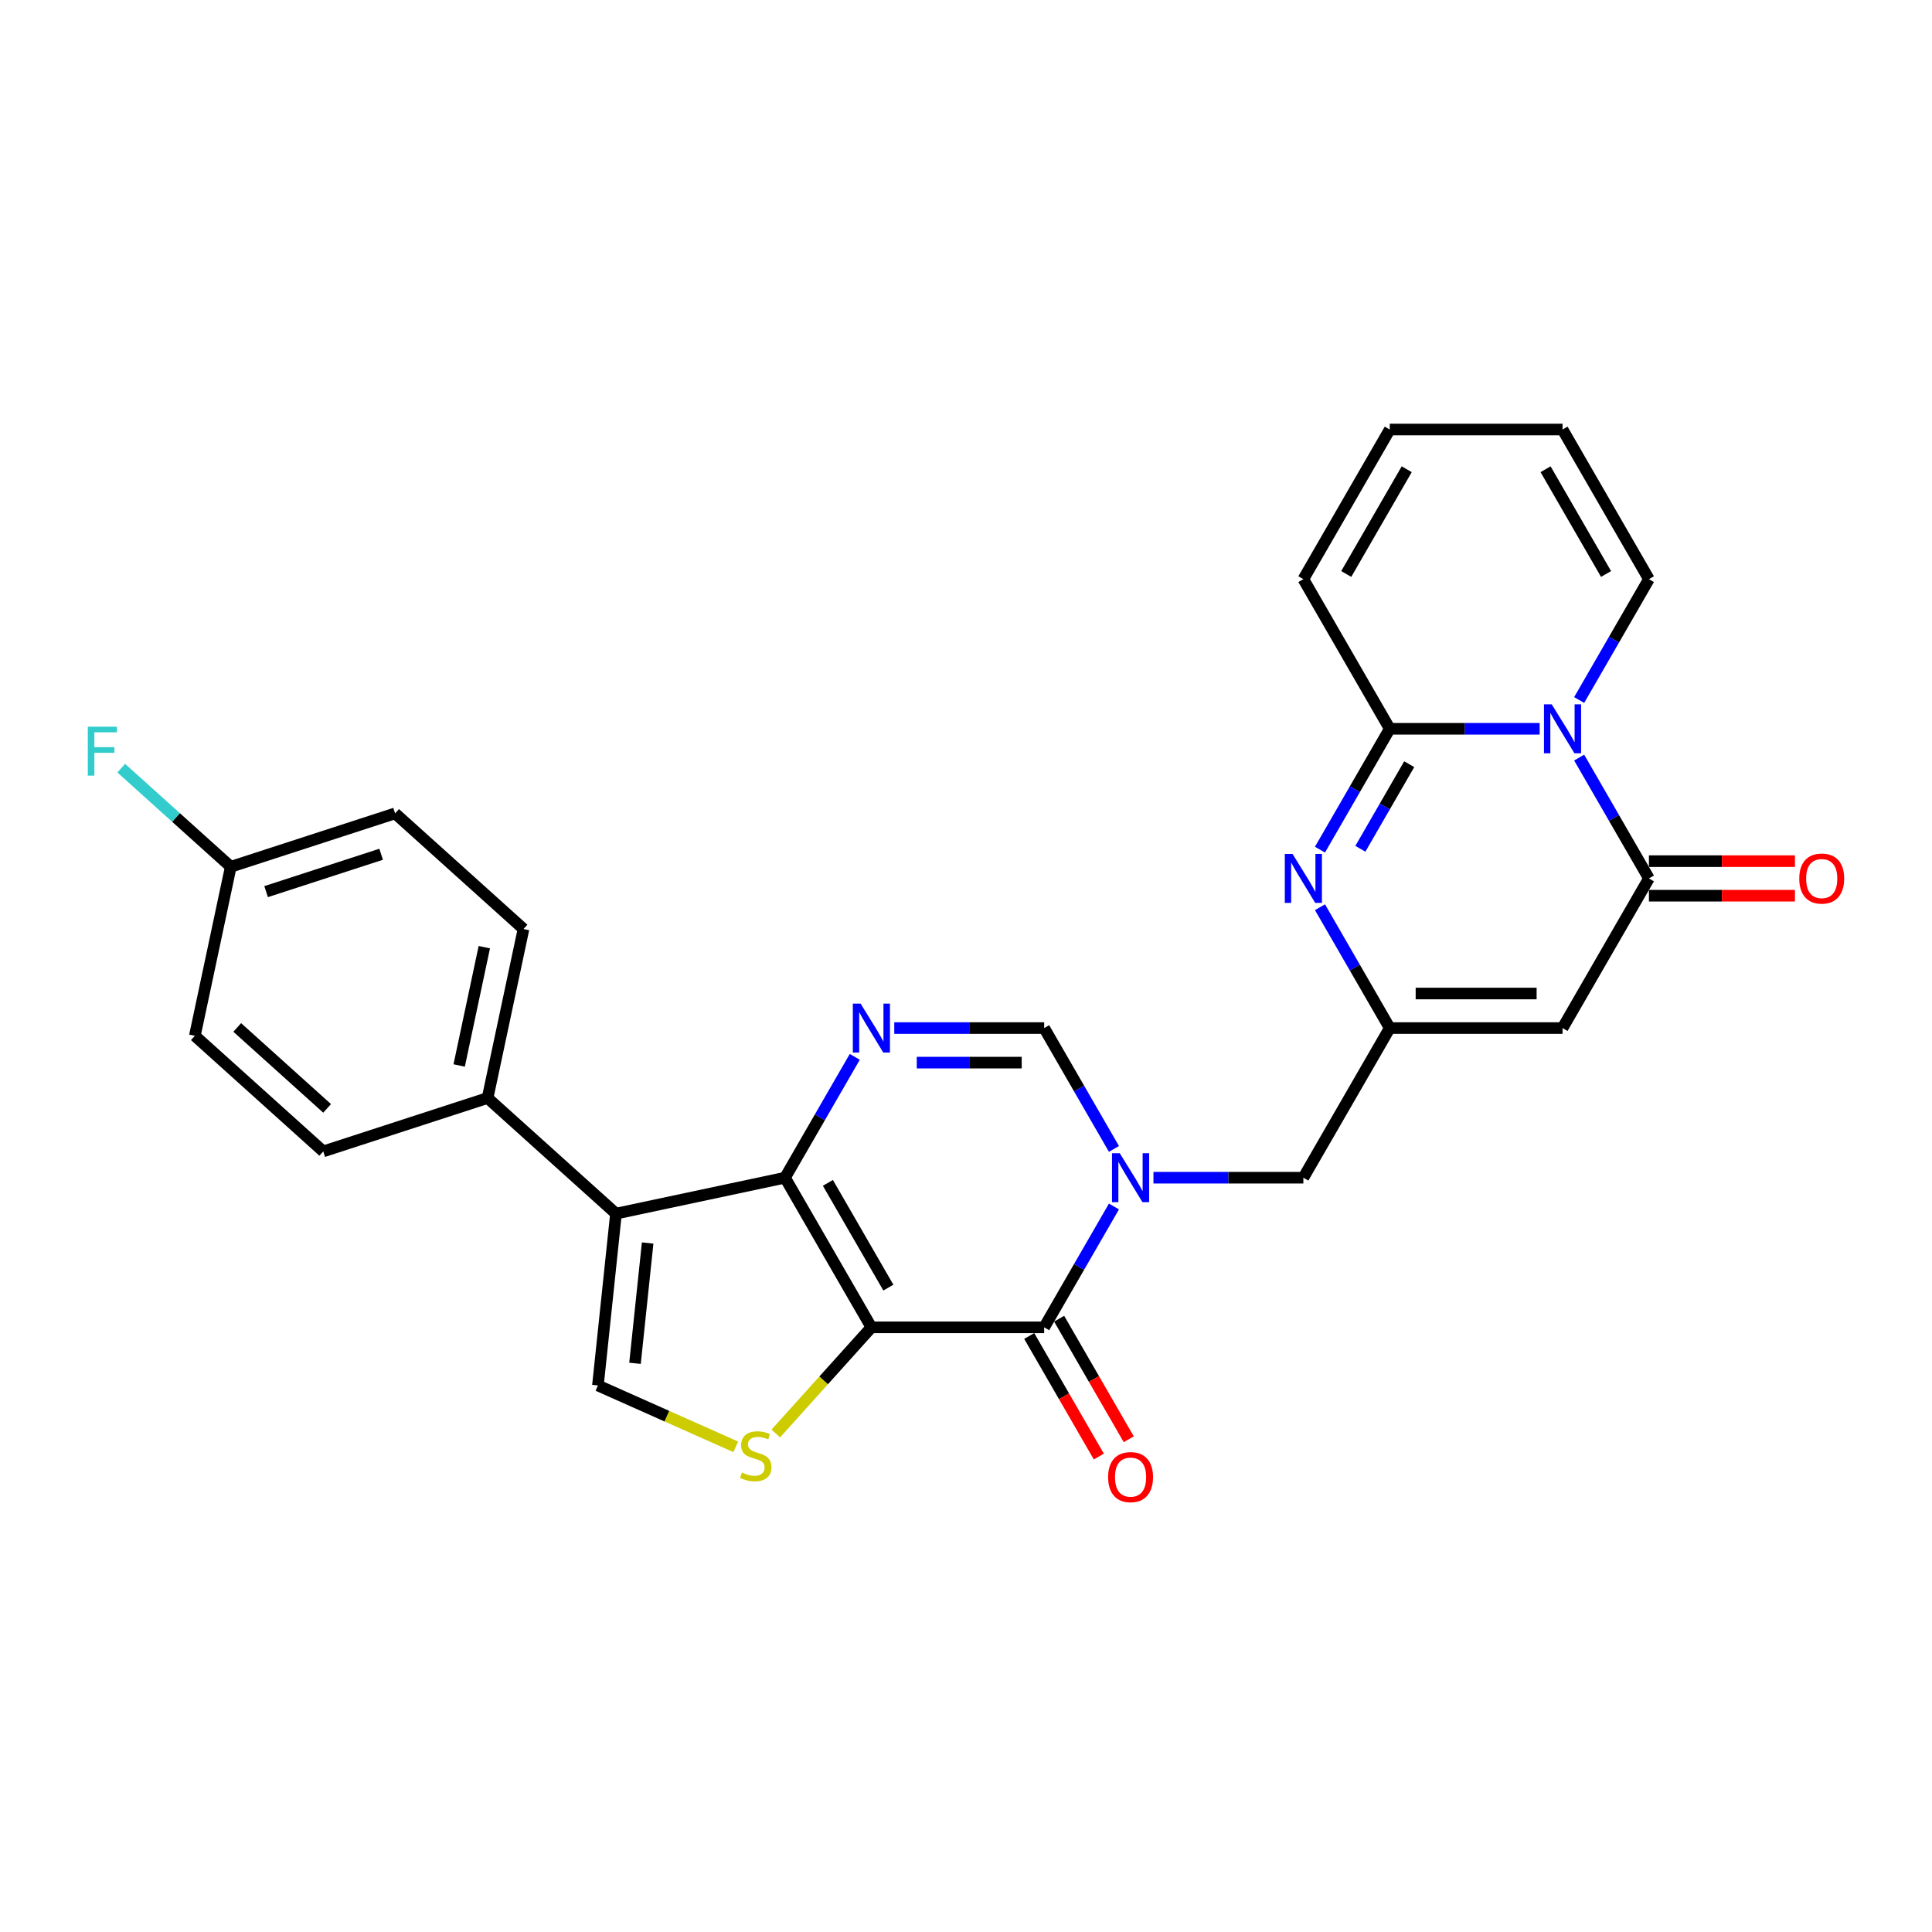 <?xml version='1.0' encoding='iso-8859-1'?>
<svg version='1.1' baseProfile='full'
              xmlns='http://www.w3.org/2000/svg'
                      xmlns:rdkit='http://www.rdkit.org/xml'
                      xmlns:xlink='http://www.w3.org/1999/xlink'
                  xml:space='preserve'
width='1000px' height='1000px' viewBox='0 0 1000 1000'>
<!-- END OF HEADER -->
<rect style='opacity:1.0;fill:#FFFFFF;stroke:none' width='1000' height='1000' x='0' y='0'> </rect>
<path class='bond-0' d='M 451.032,687.03 L 406.315,609.578' style='fill:none;fill-rule:evenodd;stroke:#000000;stroke-width:6px;stroke-linecap:butt;stroke-linejoin:miter;stroke-opacity:1' />
<path class='bond-0' d='M 459.814,666.469 L 428.513,612.252' style='fill:none;fill-rule:evenodd;stroke:#000000;stroke-width:6px;stroke-linecap:butt;stroke-linejoin:miter;stroke-opacity:1' />
<path class='bond-1' d='M 451.032,687.03 L 540.466,687.03' style='fill:none;fill-rule:evenodd;stroke:#000000;stroke-width:6px;stroke-linecap:butt;stroke-linejoin:miter;stroke-opacity:1' />
<path class='bond-8' d='M 451.032,687.03 L 426.288,714.51' style='fill:none;fill-rule:evenodd;stroke:#000000;stroke-width:6px;stroke-linecap:butt;stroke-linejoin:miter;stroke-opacity:1' />
<path class='bond-8' d='M 426.288,714.51 L 401.545,741.991' style='fill:none;fill-rule:evenodd;stroke:#CCCC00;stroke-width:6px;stroke-linecap:butt;stroke-linejoin:miter;stroke-opacity:1' />
<path class='bond-4' d='M 406.315,609.578 L 318.835,628.172' style='fill:none;fill-rule:evenodd;stroke:#000000;stroke-width:6px;stroke-linecap:butt;stroke-linejoin:miter;stroke-opacity:1' />
<path class='bond-5' d='M 406.315,609.578 L 424.372,578.302' style='fill:none;fill-rule:evenodd;stroke:#000000;stroke-width:6px;stroke-linecap:butt;stroke-linejoin:miter;stroke-opacity:1' />
<path class='bond-5' d='M 424.372,578.302 L 442.429,547.026' style='fill:none;fill-rule:evenodd;stroke:#0000FF;stroke-width:6px;stroke-linecap:butt;stroke-linejoin:miter;stroke-opacity:1' />
<path class='bond-2' d='M 540.466,687.03 L 558.523,655.754' style='fill:none;fill-rule:evenodd;stroke:#000000;stroke-width:6px;stroke-linecap:butt;stroke-linejoin:miter;stroke-opacity:1' />
<path class='bond-2' d='M 558.523,655.754 L 576.58,624.478' style='fill:none;fill-rule:evenodd;stroke:#0000FF;stroke-width:6px;stroke-linecap:butt;stroke-linejoin:miter;stroke-opacity:1' />
<path class='bond-18' d='M 532.72,691.502 L 550.736,722.707' style='fill:none;fill-rule:evenodd;stroke:#000000;stroke-width:6px;stroke-linecap:butt;stroke-linejoin:miter;stroke-opacity:1' />
<path class='bond-18' d='M 550.736,722.707 L 568.753,753.911' style='fill:none;fill-rule:evenodd;stroke:#FF0000;stroke-width:6px;stroke-linecap:butt;stroke-linejoin:miter;stroke-opacity:1' />
<path class='bond-18' d='M 548.211,682.559 L 566.227,713.763' style='fill:none;fill-rule:evenodd;stroke:#000000;stroke-width:6px;stroke-linecap:butt;stroke-linejoin:miter;stroke-opacity:1' />
<path class='bond-18' d='M 566.227,713.763 L 584.243,744.968' style='fill:none;fill-rule:evenodd;stroke:#FF0000;stroke-width:6px;stroke-linecap:butt;stroke-linejoin:miter;stroke-opacity:1' />
<path class='bond-13' d='M 576.58,594.678 L 558.523,563.402' style='fill:none;fill-rule:evenodd;stroke:#0000FF;stroke-width:6px;stroke-linecap:butt;stroke-linejoin:miter;stroke-opacity:1' />
<path class='bond-13' d='M 558.523,563.402 L 540.466,532.126' style='fill:none;fill-rule:evenodd;stroke:#000000;stroke-width:6px;stroke-linecap:butt;stroke-linejoin:miter;stroke-opacity:1' />
<path class='bond-14' d='M 597.024,609.578 L 635.82,609.578' style='fill:none;fill-rule:evenodd;stroke:#0000FF;stroke-width:6px;stroke-linecap:butt;stroke-linejoin:miter;stroke-opacity:1' />
<path class='bond-14' d='M 635.82,609.578 L 674.617,609.578' style='fill:none;fill-rule:evenodd;stroke:#000000;stroke-width:6px;stroke-linecap:butt;stroke-linejoin:miter;stroke-opacity:1' />
<path class='bond-3' d='M 817.37,392.121 L 835.428,423.397' style='fill:none;fill-rule:evenodd;stroke:#0000FF;stroke-width:6px;stroke-linecap:butt;stroke-linejoin:miter;stroke-opacity:1' />
<path class='bond-3' d='M 835.428,423.397 L 853.485,454.674' style='fill:none;fill-rule:evenodd;stroke:#000000;stroke-width:6px;stroke-linecap:butt;stroke-linejoin:miter;stroke-opacity:1' />
<path class='bond-16' d='M 817.37,362.322 L 835.428,331.046' style='fill:none;fill-rule:evenodd;stroke:#0000FF;stroke-width:6px;stroke-linecap:butt;stroke-linejoin:miter;stroke-opacity:1' />
<path class='bond-16' d='M 835.428,331.046 L 853.485,299.769' style='fill:none;fill-rule:evenodd;stroke:#000000;stroke-width:6px;stroke-linecap:butt;stroke-linejoin:miter;stroke-opacity:1' />
<path class='bond-31' d='M 796.927,377.221 L 758.13,377.221' style='fill:none;fill-rule:evenodd;stroke:#0000FF;stroke-width:6px;stroke-linecap:butt;stroke-linejoin:miter;stroke-opacity:1' />
<path class='bond-31' d='M 758.13,377.221 L 719.334,377.221' style='fill:none;fill-rule:evenodd;stroke:#000000;stroke-width:6px;stroke-linecap:butt;stroke-linejoin:miter;stroke-opacity:1' />
<path class='bond-15' d='M 318.835,628.172 L 252.372,568.329' style='fill:none;fill-rule:evenodd;stroke:#000000;stroke-width:6px;stroke-linecap:butt;stroke-linejoin:miter;stroke-opacity:1' />
<path class='bond-28' d='M 318.835,628.172 L 309.486,717.117' style='fill:none;fill-rule:evenodd;stroke:#000000;stroke-width:6px;stroke-linecap:butt;stroke-linejoin:miter;stroke-opacity:1' />
<path class='bond-28' d='M 335.221,643.384 L 328.677,705.645' style='fill:none;fill-rule:evenodd;stroke:#000000;stroke-width:6px;stroke-linecap:butt;stroke-linejoin:miter;stroke-opacity:1' />
<path class='bond-29' d='M 462.873,532.126 L 501.669,532.126' style='fill:none;fill-rule:evenodd;stroke:#0000FF;stroke-width:6px;stroke-linecap:butt;stroke-linejoin:miter;stroke-opacity:1' />
<path class='bond-29' d='M 501.669,532.126 L 540.466,532.126' style='fill:none;fill-rule:evenodd;stroke:#000000;stroke-width:6px;stroke-linecap:butt;stroke-linejoin:miter;stroke-opacity:1' />
<path class='bond-29' d='M 474.512,550.013 L 501.669,550.013' style='fill:none;fill-rule:evenodd;stroke:#0000FF;stroke-width:6px;stroke-linecap:butt;stroke-linejoin:miter;stroke-opacity:1' />
<path class='bond-29' d='M 501.669,550.013 L 528.827,550.013' style='fill:none;fill-rule:evenodd;stroke:#000000;stroke-width:6px;stroke-linecap:butt;stroke-linejoin:miter;stroke-opacity:1' />
<path class='bond-6' d='M 719.334,377.221 L 701.276,408.498' style='fill:none;fill-rule:evenodd;stroke:#000000;stroke-width:6px;stroke-linecap:butt;stroke-linejoin:miter;stroke-opacity:1' />
<path class='bond-6' d='M 701.276,408.498 L 683.219,439.774' style='fill:none;fill-rule:evenodd;stroke:#0000FF;stroke-width:6px;stroke-linecap:butt;stroke-linejoin:miter;stroke-opacity:1' />
<path class='bond-6' d='M 729.407,395.548 L 716.767,417.441' style='fill:none;fill-rule:evenodd;stroke:#000000;stroke-width:6px;stroke-linecap:butt;stroke-linejoin:miter;stroke-opacity:1' />
<path class='bond-6' d='M 716.767,417.441 L 704.127,439.334' style='fill:none;fill-rule:evenodd;stroke:#0000FF;stroke-width:6px;stroke-linecap:butt;stroke-linejoin:miter;stroke-opacity:1' />
<path class='bond-17' d='M 719.334,377.221 L 674.617,299.769' style='fill:none;fill-rule:evenodd;stroke:#000000;stroke-width:6px;stroke-linecap:butt;stroke-linejoin:miter;stroke-opacity:1' />
<path class='bond-7' d='M 853.485,454.674 L 808.768,532.126' style='fill:none;fill-rule:evenodd;stroke:#000000;stroke-width:6px;stroke-linecap:butt;stroke-linejoin:miter;stroke-opacity:1' />
<path class='bond-19' d='M 853.485,463.617 L 891.271,463.617' style='fill:none;fill-rule:evenodd;stroke:#000000;stroke-width:6px;stroke-linecap:butt;stroke-linejoin:miter;stroke-opacity:1' />
<path class='bond-19' d='M 891.271,463.617 L 929.057,463.617' style='fill:none;fill-rule:evenodd;stroke:#FF0000;stroke-width:6px;stroke-linecap:butt;stroke-linejoin:miter;stroke-opacity:1' />
<path class='bond-19' d='M 853.485,445.73 L 891.271,445.73' style='fill:none;fill-rule:evenodd;stroke:#000000;stroke-width:6px;stroke-linecap:butt;stroke-linejoin:miter;stroke-opacity:1' />
<path class='bond-19' d='M 891.271,445.73 L 929.057,445.73' style='fill:none;fill-rule:evenodd;stroke:#FF0000;stroke-width:6px;stroke-linecap:butt;stroke-linejoin:miter;stroke-opacity:1' />
<path class='bond-12' d='M 380.832,748.882 L 345.159,732.999' style='fill:none;fill-rule:evenodd;stroke:#CCCC00;stroke-width:6px;stroke-linecap:butt;stroke-linejoin:miter;stroke-opacity:1' />
<path class='bond-12' d='M 345.159,732.999 L 309.486,717.117' style='fill:none;fill-rule:evenodd;stroke:#000000;stroke-width:6px;stroke-linecap:butt;stroke-linejoin:miter;stroke-opacity:1' />
<path class='bond-9' d='M 683.219,469.573 L 701.276,500.85' style='fill:none;fill-rule:evenodd;stroke:#0000FF;stroke-width:6px;stroke-linecap:butt;stroke-linejoin:miter;stroke-opacity:1' />
<path class='bond-9' d='M 701.276,500.85 L 719.334,532.126' style='fill:none;fill-rule:evenodd;stroke:#000000;stroke-width:6px;stroke-linecap:butt;stroke-linejoin:miter;stroke-opacity:1' />
<path class='bond-10' d='M 808.768,532.126 L 719.334,532.126' style='fill:none;fill-rule:evenodd;stroke:#000000;stroke-width:6px;stroke-linecap:butt;stroke-linejoin:miter;stroke-opacity:1' />
<path class='bond-10' d='M 795.353,514.239 L 732.749,514.239' style='fill:none;fill-rule:evenodd;stroke:#000000;stroke-width:6px;stroke-linecap:butt;stroke-linejoin:miter;stroke-opacity:1' />
<path class='bond-11' d='M 719.334,532.126 L 674.617,609.578' style='fill:none;fill-rule:evenodd;stroke:#000000;stroke-width:6px;stroke-linecap:butt;stroke-linejoin:miter;stroke-opacity:1' />
<path class='bond-22' d='M 252.372,568.329 L 270.967,480.85' style='fill:none;fill-rule:evenodd;stroke:#000000;stroke-width:6px;stroke-linecap:butt;stroke-linejoin:miter;stroke-opacity:1' />
<path class='bond-22' d='M 237.666,551.489 L 250.682,490.253' style='fill:none;fill-rule:evenodd;stroke:#000000;stroke-width:6px;stroke-linecap:butt;stroke-linejoin:miter;stroke-opacity:1' />
<path class='bond-23' d='M 252.372,568.329 L 167.315,595.966' style='fill:none;fill-rule:evenodd;stroke:#000000;stroke-width:6px;stroke-linecap:butt;stroke-linejoin:miter;stroke-opacity:1' />
<path class='bond-20' d='M 853.485,299.769 L 808.768,222.317' style='fill:none;fill-rule:evenodd;stroke:#000000;stroke-width:6px;stroke-linecap:butt;stroke-linejoin:miter;stroke-opacity:1' />
<path class='bond-20' d='M 831.287,297.095 L 799.985,242.878' style='fill:none;fill-rule:evenodd;stroke:#000000;stroke-width:6px;stroke-linecap:butt;stroke-linejoin:miter;stroke-opacity:1' />
<path class='bond-21' d='M 674.617,299.769 L 719.334,222.317' style='fill:none;fill-rule:evenodd;stroke:#000000;stroke-width:6px;stroke-linecap:butt;stroke-linejoin:miter;stroke-opacity:1' />
<path class='bond-21' d='M 696.815,297.095 L 728.117,242.878' style='fill:none;fill-rule:evenodd;stroke:#000000;stroke-width:6px;stroke-linecap:butt;stroke-linejoin:miter;stroke-opacity:1' />
<path class='bond-32' d='M 808.768,222.317 L 719.334,222.317' style='fill:none;fill-rule:evenodd;stroke:#000000;stroke-width:6px;stroke-linecap:butt;stroke-linejoin:miter;stroke-opacity:1' />
<path class='bond-26' d='M 270.967,480.85 L 204.504,421.007' style='fill:none;fill-rule:evenodd;stroke:#000000;stroke-width:6px;stroke-linecap:butt;stroke-linejoin:miter;stroke-opacity:1' />
<path class='bond-25' d='M 167.315,595.966 L 100.853,536.123' style='fill:none;fill-rule:evenodd;stroke:#000000;stroke-width:6px;stroke-linecap:butt;stroke-linejoin:miter;stroke-opacity:1' />
<path class='bond-25' d='M 169.315,573.697 L 122.791,531.807' style='fill:none;fill-rule:evenodd;stroke:#000000;stroke-width:6px;stroke-linecap:butt;stroke-linejoin:miter;stroke-opacity:1' />
<path class='bond-24' d='M 119.447,448.643 L 100.853,536.123' style='fill:none;fill-rule:evenodd;stroke:#000000;stroke-width:6px;stroke-linecap:butt;stroke-linejoin:miter;stroke-opacity:1' />
<path class='bond-27' d='M 119.447,448.643 L 91.099,423.118' style='fill:none;fill-rule:evenodd;stroke:#000000;stroke-width:6px;stroke-linecap:butt;stroke-linejoin:miter;stroke-opacity:1' />
<path class='bond-27' d='M 91.099,423.118 L 62.751,397.594' style='fill:none;fill-rule:evenodd;stroke:#33CCCC;stroke-width:6px;stroke-linecap:butt;stroke-linejoin:miter;stroke-opacity:1' />
<path class='bond-30' d='M 119.447,448.643 L 204.504,421.007' style='fill:none;fill-rule:evenodd;stroke:#000000;stroke-width:6px;stroke-linecap:butt;stroke-linejoin:miter;stroke-opacity:1' />
<path class='bond-30' d='M 137.733,461.509 L 197.273,442.163' style='fill:none;fill-rule:evenodd;stroke:#000000;stroke-width:6px;stroke-linecap:butt;stroke-linejoin:miter;stroke-opacity:1' />
<path  class='atom-3' d='M 579.584 596.914
L 587.884 610.329
Q 588.706 611.653, 590.03 614.05
Q 591.354 616.447, 591.425 616.59
L 591.425 596.914
L 594.788 596.914
L 594.788 622.242
L 591.318 622.242
L 582.41 607.575
Q 581.373 605.858, 580.264 603.89
Q 579.191 601.922, 578.869 601.314
L 578.869 622.242
L 575.577 622.242
L 575.577 596.914
L 579.584 596.914
' fill='#0000FF'/>
<path  class='atom-4' d='M 803.169 364.558
L 811.469 377.973
Q 812.292 379.296, 813.615 381.693
Q 814.939 384.09, 815.01 384.233
L 815.01 364.558
L 818.373 364.558
L 818.373 389.885
L 814.903 389.885
L 805.995 375.218
Q 804.958 373.501, 803.849 371.533
Q 802.776 369.566, 802.454 368.958
L 802.454 389.885
L 799.163 389.885
L 799.163 364.558
L 803.169 364.558
' fill='#0000FF'/>
<path  class='atom-6' d='M 445.433 519.462
L 453.732 532.877
Q 454.555 534.201, 455.879 536.598
Q 457.203 538.994, 457.274 539.137
L 457.274 519.462
L 460.637 519.462
L 460.637 544.79
L 457.167 544.79
L 448.259 530.123
Q 447.222 528.405, 446.113 526.438
Q 445.039 524.47, 444.718 523.862
L 444.718 544.79
L 441.426 544.79
L 441.426 519.462
L 445.433 519.462
' fill='#0000FF'/>
<path  class='atom-9' d='M 384.034 762.186
Q 384.32 762.293, 385.5 762.794
Q 386.681 763.295, 387.969 763.617
Q 389.292 763.903, 390.58 763.903
Q 392.977 763.903, 394.372 762.758
Q 395.768 761.578, 395.768 759.538
Q 395.768 758.143, 395.052 757.285
Q 394.372 756.426, 393.299 755.961
Q 392.226 755.496, 390.437 754.959
Q 388.184 754.28, 386.824 753.636
Q 385.5 752.992, 384.535 751.632
Q 383.604 750.273, 383.604 747.984
Q 383.604 744.8, 385.751 742.832
Q 387.933 740.865, 392.226 740.865
Q 395.159 740.865, 398.486 742.26
L 397.664 745.014
Q 394.623 743.762, 392.333 743.762
Q 389.865 743.762, 388.505 744.8
Q 387.146 745.801, 387.182 747.554
Q 387.182 748.914, 387.862 749.736
Q 388.577 750.559, 389.579 751.024
Q 390.616 751.489, 392.333 752.026
Q 394.623 752.741, 395.982 753.457
Q 397.342 754.172, 398.307 755.639
Q 399.309 757.07, 399.309 759.538
Q 399.309 763.044, 396.948 764.94
Q 394.623 766.8, 390.723 766.8
Q 388.47 766.8, 386.753 766.3
Q 385.071 765.835, 383.068 765.012
L 384.034 762.186
' fill='#CCCC00'/>
<path  class='atom-10' d='M 669.018 442.01
L 677.318 455.425
Q 678.14 456.749, 679.464 459.145
Q 680.788 461.542, 680.859 461.685
L 680.859 442.01
L 684.222 442.01
L 684.222 467.338
L 680.752 467.338
L 671.844 452.67
Q 670.807 450.953, 669.698 448.986
Q 668.625 447.018, 668.303 446.41
L 668.303 467.338
L 665.012 467.338
L 665.012 442.01
L 669.018 442.01
' fill='#0000FF'/>
<path  class='atom-19' d='M 573.556 764.554
Q 573.556 758.472, 576.561 755.074
Q 579.566 751.675, 585.183 751.675
Q 590.799 751.675, 593.804 755.074
Q 596.809 758.472, 596.809 764.554
Q 596.809 770.707, 593.768 774.213
Q 590.728 777.683, 585.183 777.683
Q 579.602 777.683, 576.561 774.213
Q 573.556 770.743, 573.556 764.554
M 585.183 774.821
Q 589.046 774.821, 591.121 772.245
Q 593.232 769.634, 593.232 764.554
Q 593.232 759.581, 591.121 757.077
Q 589.046 754.537, 585.183 754.537
Q 581.319 754.537, 579.208 757.042
Q 577.134 759.546, 577.134 764.554
Q 577.134 769.67, 579.208 772.245
Q 581.319 774.821, 585.183 774.821
' fill='#FF0000'/>
<path  class='atom-20' d='M 931.293 454.745
Q 931.293 448.664, 934.298 445.265
Q 937.303 441.867, 942.919 441.867
Q 948.535 441.867, 951.54 445.265
Q 954.545 448.664, 954.545 454.745
Q 954.545 460.898, 951.505 464.404
Q 948.464 467.874, 942.919 467.874
Q 937.338 467.874, 934.298 464.404
Q 931.293 460.934, 931.293 454.745
M 942.919 465.012
Q 946.783 465.012, 948.857 462.437
Q 950.968 459.825, 950.968 454.745
Q 950.968 449.773, 948.857 447.269
Q 946.783 444.729, 942.919 444.729
Q 939.055 444.729, 936.945 447.233
Q 934.87 449.737, 934.87 454.745
Q 934.87 459.861, 936.945 462.437
Q 939.055 465.012, 942.919 465.012
' fill='#FF0000'/>
<path  class='atom-28' d='M 45.455 376.136
L 60.515 376.136
L 60.515 379.034
L 48.853 379.034
L 48.853 386.725
L 59.227 386.725
L 59.227 389.659
L 48.853 389.659
L 48.853 401.464
L 45.455 401.464
L 45.455 376.136
' fill='#33CCCC'/>
</svg>
